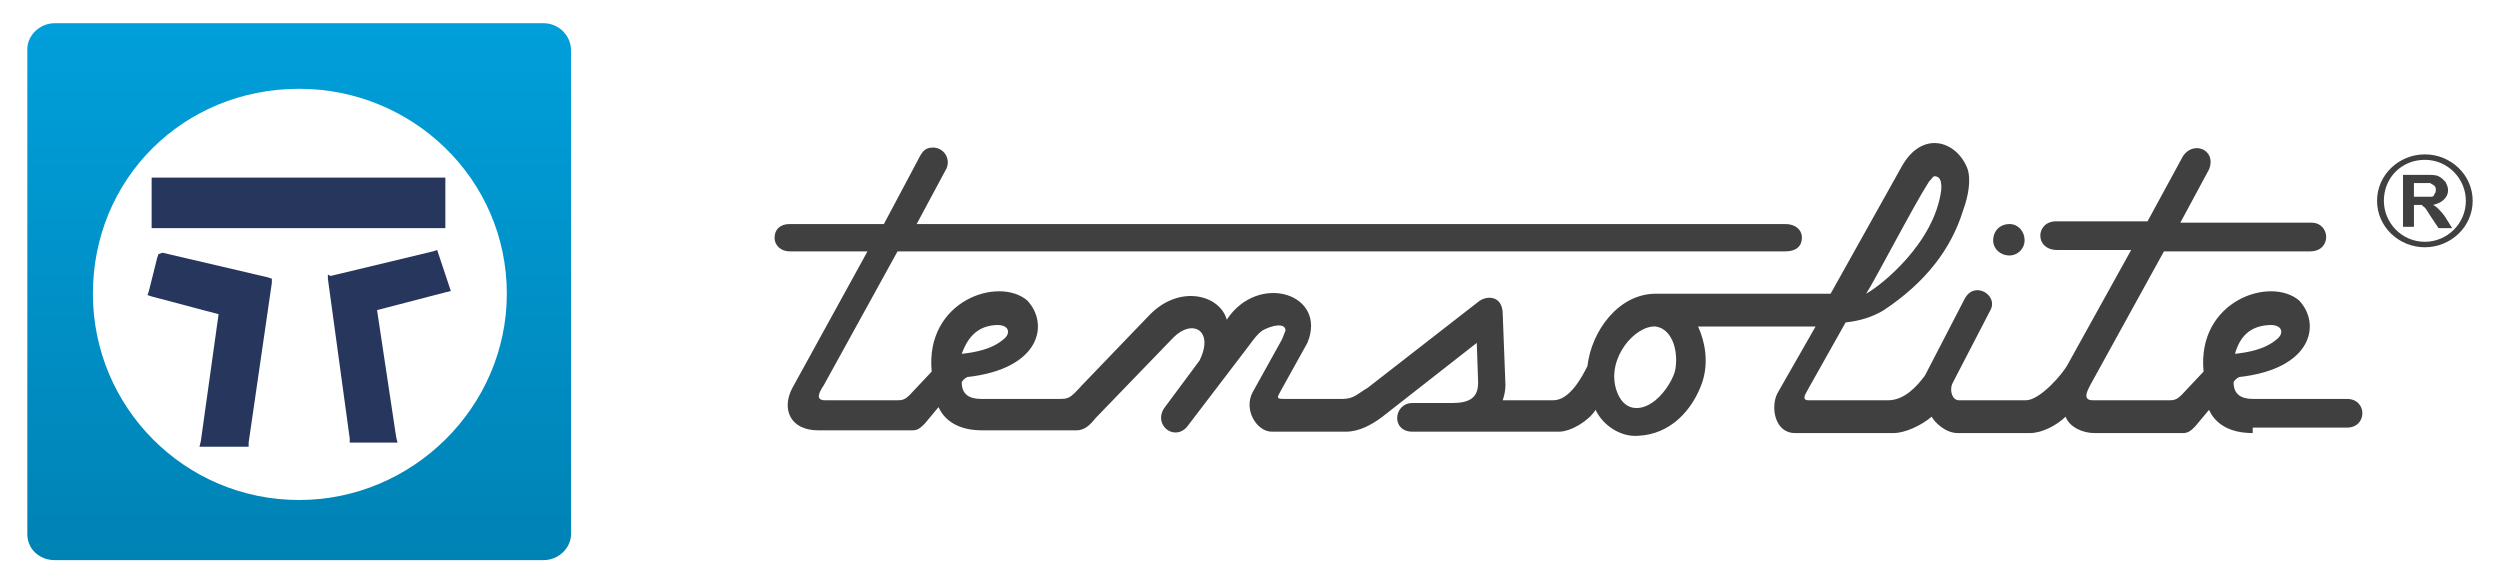 <?xml version="1.0" encoding="utf-8"?>
<!-- Generator: Adobe Illustrator 21.1.0, SVG Export Plug-In . SVG Version: 6.00 Build 0)  -->
<svg version="1.1" id="Layer_1" xmlns="http://www.w3.org/2000/svg" xmlns:xlink="http://www.w3.org/1999/xlink" x="0px" y="0px"
	 viewBox="0 0 183 43" style="enable-background:new 0 0 183 43;" xml:space="preserve">
<style type="text/css">
	.st0{clip-path:url(#SVGID_2_);fill:url(#SVGID_3_);}
	.st1{fill-rule:evenodd;clip-rule:evenodd;fill:#27365d;}
	.st2{fill-rule:evenodd;clip-rule:evenodd;fill:#404041;}
</style>
<g id="svg-logo_4_">
	<g>
		<defs>
			<path id="SVGID_1_" d="M39.8,1.7H4c-1.1,0-2,0.9-2,1.9v35.5c0,1.1,0.9,1.9,2,1.9h35.8c1.1,0,2-0.9,2-1.9V3.7
				C41.8,2.6,40.9,1.7,39.8,1.7 M21.9,6.5c8.3,0,15.2,6.6,15.2,15c0,8.3-6.9,15.1-15.2,15.1c-8.4,0-15.1-6.8-15.1-15.1
				C6.8,13.1,13.4,6.5,21.9,6.5z"/>
		</defs>
		<clipPath id="SVGID_2_">
			<use xlink:href="#SVGID_1_"  style="overflow:visible;"/>
		</clipPath>
		<linearGradient id="SVGID_3_" gradientUnits="userSpaceOnUse" x1="21.882" y1="41.124" x2="21.882" y2="-18.296">
			<stop  offset="0" style="stop-color:#0082B4"/>
			<stop  offset="1" style="stop-color:#00AEEE"/>
		</linearGradient>
		<rect x="2" y="1.7" class="st0" width="39.8" height="39.4"/>
	</g>
	<path class="st1" d="M11.9,18.5l7.7,1.8l0.3,0.1l0,0.3l-1.7,11.7l0,0.3h-0.3H15h-0.4l0.1-0.4l1.3-9.3l-4.9-1.3l-0.3-0.1l0.1-0.3
		l0.6-2.4l0.1-0.3L11.9,18.5z M24.2,20.2l7.5-1.8l0.3-0.1l0.1,0.3l0.8,2.4l0.1,0.3l-0.4,0.1l-5,1.3l1.4,9.3l0.1,0.4h-0.4h-2.8h-0.3
		l0-0.3l-1.6-11.7l0-0.3L24.2,20.2z M11.5,13h20.7h0.4v0.3v3v0.4h-0.4H11.5h-0.4v-0.4v-3V13H11.5z"/>
	<path class="st2" d="M176.7,14.4h0.6c0.4,0,0.6,0,0.7,0c0.1,0,0.2-0.1,0.2-0.2c0.1-0.1,0.1-0.2,0.1-0.3c0-0.1,0-0.2-0.1-0.3
		c-0.1-0.1-0.2-0.1-0.3-0.2c-0.1,0-0.3,0-0.6,0h-0.6V14.4z M175.9,16.7v-3.9h1.7c0.4,0,0.7,0,0.9,0.1c0.2,0.1,0.3,0.2,0.5,0.4
		c0.1,0.2,0.2,0.4,0.2,0.6c0,0.3-0.1,0.5-0.3,0.7c-0.2,0.2-0.4,0.3-0.8,0.4c0.2,0.1,0.3,0.2,0.4,0.3c0.1,0.1,0.3,0.3,0.5,0.6
		l0.5,0.8h-1l-0.6-0.9c-0.2-0.3-0.3-0.5-0.4-0.6c-0.1-0.1-0.2-0.1-0.2-0.2c-0.1,0-0.2,0-0.4,0h-0.2v1.6H175.9z"/>
	<path class="st2" d="M177.5,11.3c1.9,0,3.5,1.5,3.5,3.4c0,1.9-1.6,3.4-3.5,3.4c-1.9,0-3.5-1.5-3.5-3.4
		C174,12.8,175.6,11.3,177.5,11.3 M177.5,11.7c1.7,0,3,1.4,3,3c0,1.7-1.4,3-3,3c-1.7,0-3-1.4-3-3C174.5,13,175.8,11.7,177.5,11.7z"
		/>
	<path class="st2" d="M72.8,23.8c1.1-0.1,1.2,0.6,0.7,1c-0.9,0.8-2.2,1-3.1,1.1C70.9,24.5,71.7,23.9,72.8,23.8 M121.2,23.9
		c1.3,0.2,1.7,2,1.4,3.3c-0.2,0.7-0.9,1.8-1.7,2.3c-0.9,0.6-2.1,0.6-2.6-1C117.6,26.2,119.7,23.8,121.2,23.9z M141.6,12.9
		c0.6,0,0.5,0.8,0.5,1c-0.5,3.9-4.4,7-5.5,7.6c0.6-0.9,3.5-6.5,4.6-8.2C141.4,13.1,141.5,12.9,141.6,12.9z M147.1,16.4
		c0.6,0,1.1,0.5,1.1,1.2c0,0.6-0.5,1.1-1.1,1.1c-0.7,0-1.2-0.5-1.2-1.1C145.9,16.9,146.4,16.4,147.1,16.4z M166,23.8
		c1.1-0.1,1.2,0.6,0.7,1c-0.9,0.8-2.2,1-3.1,1.1C164,24.5,164.8,23.9,166,23.8z M164.9,31.7c-1.6,0-2.7-0.6-3.2-1.7l-1,1.2
		c-0.3,0.3-0.5,0.5-0.9,0.5h-6.5c-0.8,0-1.8-0.4-2.1-1.2c-0.6,0.6-1.7,1.2-2.6,1.2h-5.3c-0.9,0-1.7-0.8-1.9-1.2
		c-0.7,0.6-1.9,1.2-2.8,1.2h-7.2c-1.5,0-1.8-1.9-1.3-2.9l2.8-4.9h-8.6c0.5,1.1,0.8,2.6,0.3,4.1c-0.7,2-2.3,3.8-4.7,3.9
		c-1.3,0.1-2.6-0.8-3.1-1.9c-0.5,0.8-1.8,1.6-2.7,1.6c-3.5,0-7.3,0-10.7,0c-1.6,0-1.4-2.1,0-2.1h2.9c1.3,0,1.9-0.4,1.9-1.5l-0.1-2.9
		l-6.9,5.4c-0.8,0.6-1.7,1.1-2.7,1.1h-5.4c-1.1,0-2.1-1.6-1.4-2.9l2-3.6c0.2-0.3,0.3-0.7,0.4-0.9c0-0.6-1-0.4-1.7,0
		c-0.4,0.3-0.6,0.6-0.9,1l-4.5,5.9c-0.9,1.3-2.6,0.1-1.8-1.2l2.6-3.5c1.1-2.2-0.5-3.1-1.9-1.7l-5.7,5.9c-0.4,0.5-0.8,0.9-1.4,0.9
		h-6.9c-1.6,0-2.7-0.6-3.2-1.7l-1,1.2c-0.3,0.3-0.5,0.5-0.9,0.5h-6.9c-2.1,0-2.7-1.6-1.9-3.1l5.5-10l-5.7,0c-0.6,0-1.1-0.4-1.1-1
		c0-0.6,0.4-1,1.1-1l6.9,0l2.5-4.7c0.3-0.6,0.5-0.9,1.1-0.9c0.7,0,1.3,0.7,1,1.5l-2.2,4.1h63.6c0.7,0,1.2,0.4,1.2,1
		c0,0.6-0.4,1-1.2,1H65.7l-5.4,9.8c-0.4,0.6-0.6,1.1,0.1,1.1h5.2c0.4,0,0.6,0,1-0.4l1.6-1.7c-0.5-5.2,4.9-7,7-5.2
		c1.6,1.7,1,5-4.4,5.6c-0.2,0.1-0.4,0.3-0.4,0.4c0,0.9,0.6,1.2,1.4,1.2h5.7c0.7,0,0.8,0,1.7-1l5-5.2c2.2-2.2,5.1-1.4,5.6,0.4
		c2.3-3.5,7.4-1.9,5.9,1.7l-2,3.6c-0.2,0.4-0.3,0.5,0.3,0.5h4.3c0.8,0,1.1-0.4,1.8-0.8l8.1-6.3c0.6-0.5,1.8-0.5,1.8,0.9l0.2,5.2
		c0,0.4-0.1,0.8-0.2,1.1h3.7c1.2,0,2.1-1.7,2.5-2.5c0.3-2.6,2.3-5.3,5-5.3H134l5.2-9.3c1.5-2.7,4-1.9,4.8,0.1c0.3,0.8,0.1,2-0.3,3.1
		c-0.9,2.9-2.8,5.3-5.8,7.3c-0.8,0.5-1.8,0.8-2.8,0.9l-2.7,4.8c-0.2,0.4-0.6,0.9,0,0.9h5.8c1.2,0,2.1-1,2.7-1.8l2.9-5.6
		c0.7-1.4,2.5-0.3,1.9,0.8l-2.8,5.4c-0.2,0.5,0,1.2,0.5,1.2h4.9c1,0,2.7-1.9,3.1-2.7l4.6-8.3h-5.4c-1.7,0-1.6-2.1-0.1-2.1h6.7
		l2.5-4.6c0.7-1.4,2.6-0.7,2,0.8l-2.1,3.9h9.6c1.4,0,1.5,2.1-0.1,2.1h-10.7l-5.4,9.8c-0.2,0.4-0.6,1.1,0.2,1.1h5.5
		c0.4,0,0.6,0,1-0.4l1.6-1.7c-0.5-5.2,4.9-7,7-5.2c1.6,1.7,1,5-4.4,5.6c-0.2,0.1-0.4,0.3-0.4,0.4c0,0.9,0.6,1.2,1.4,1.2l6.9,0
		c1.5,0,1.5,2.1,0,2.1H164.9z"/>
</g>
</svg>
